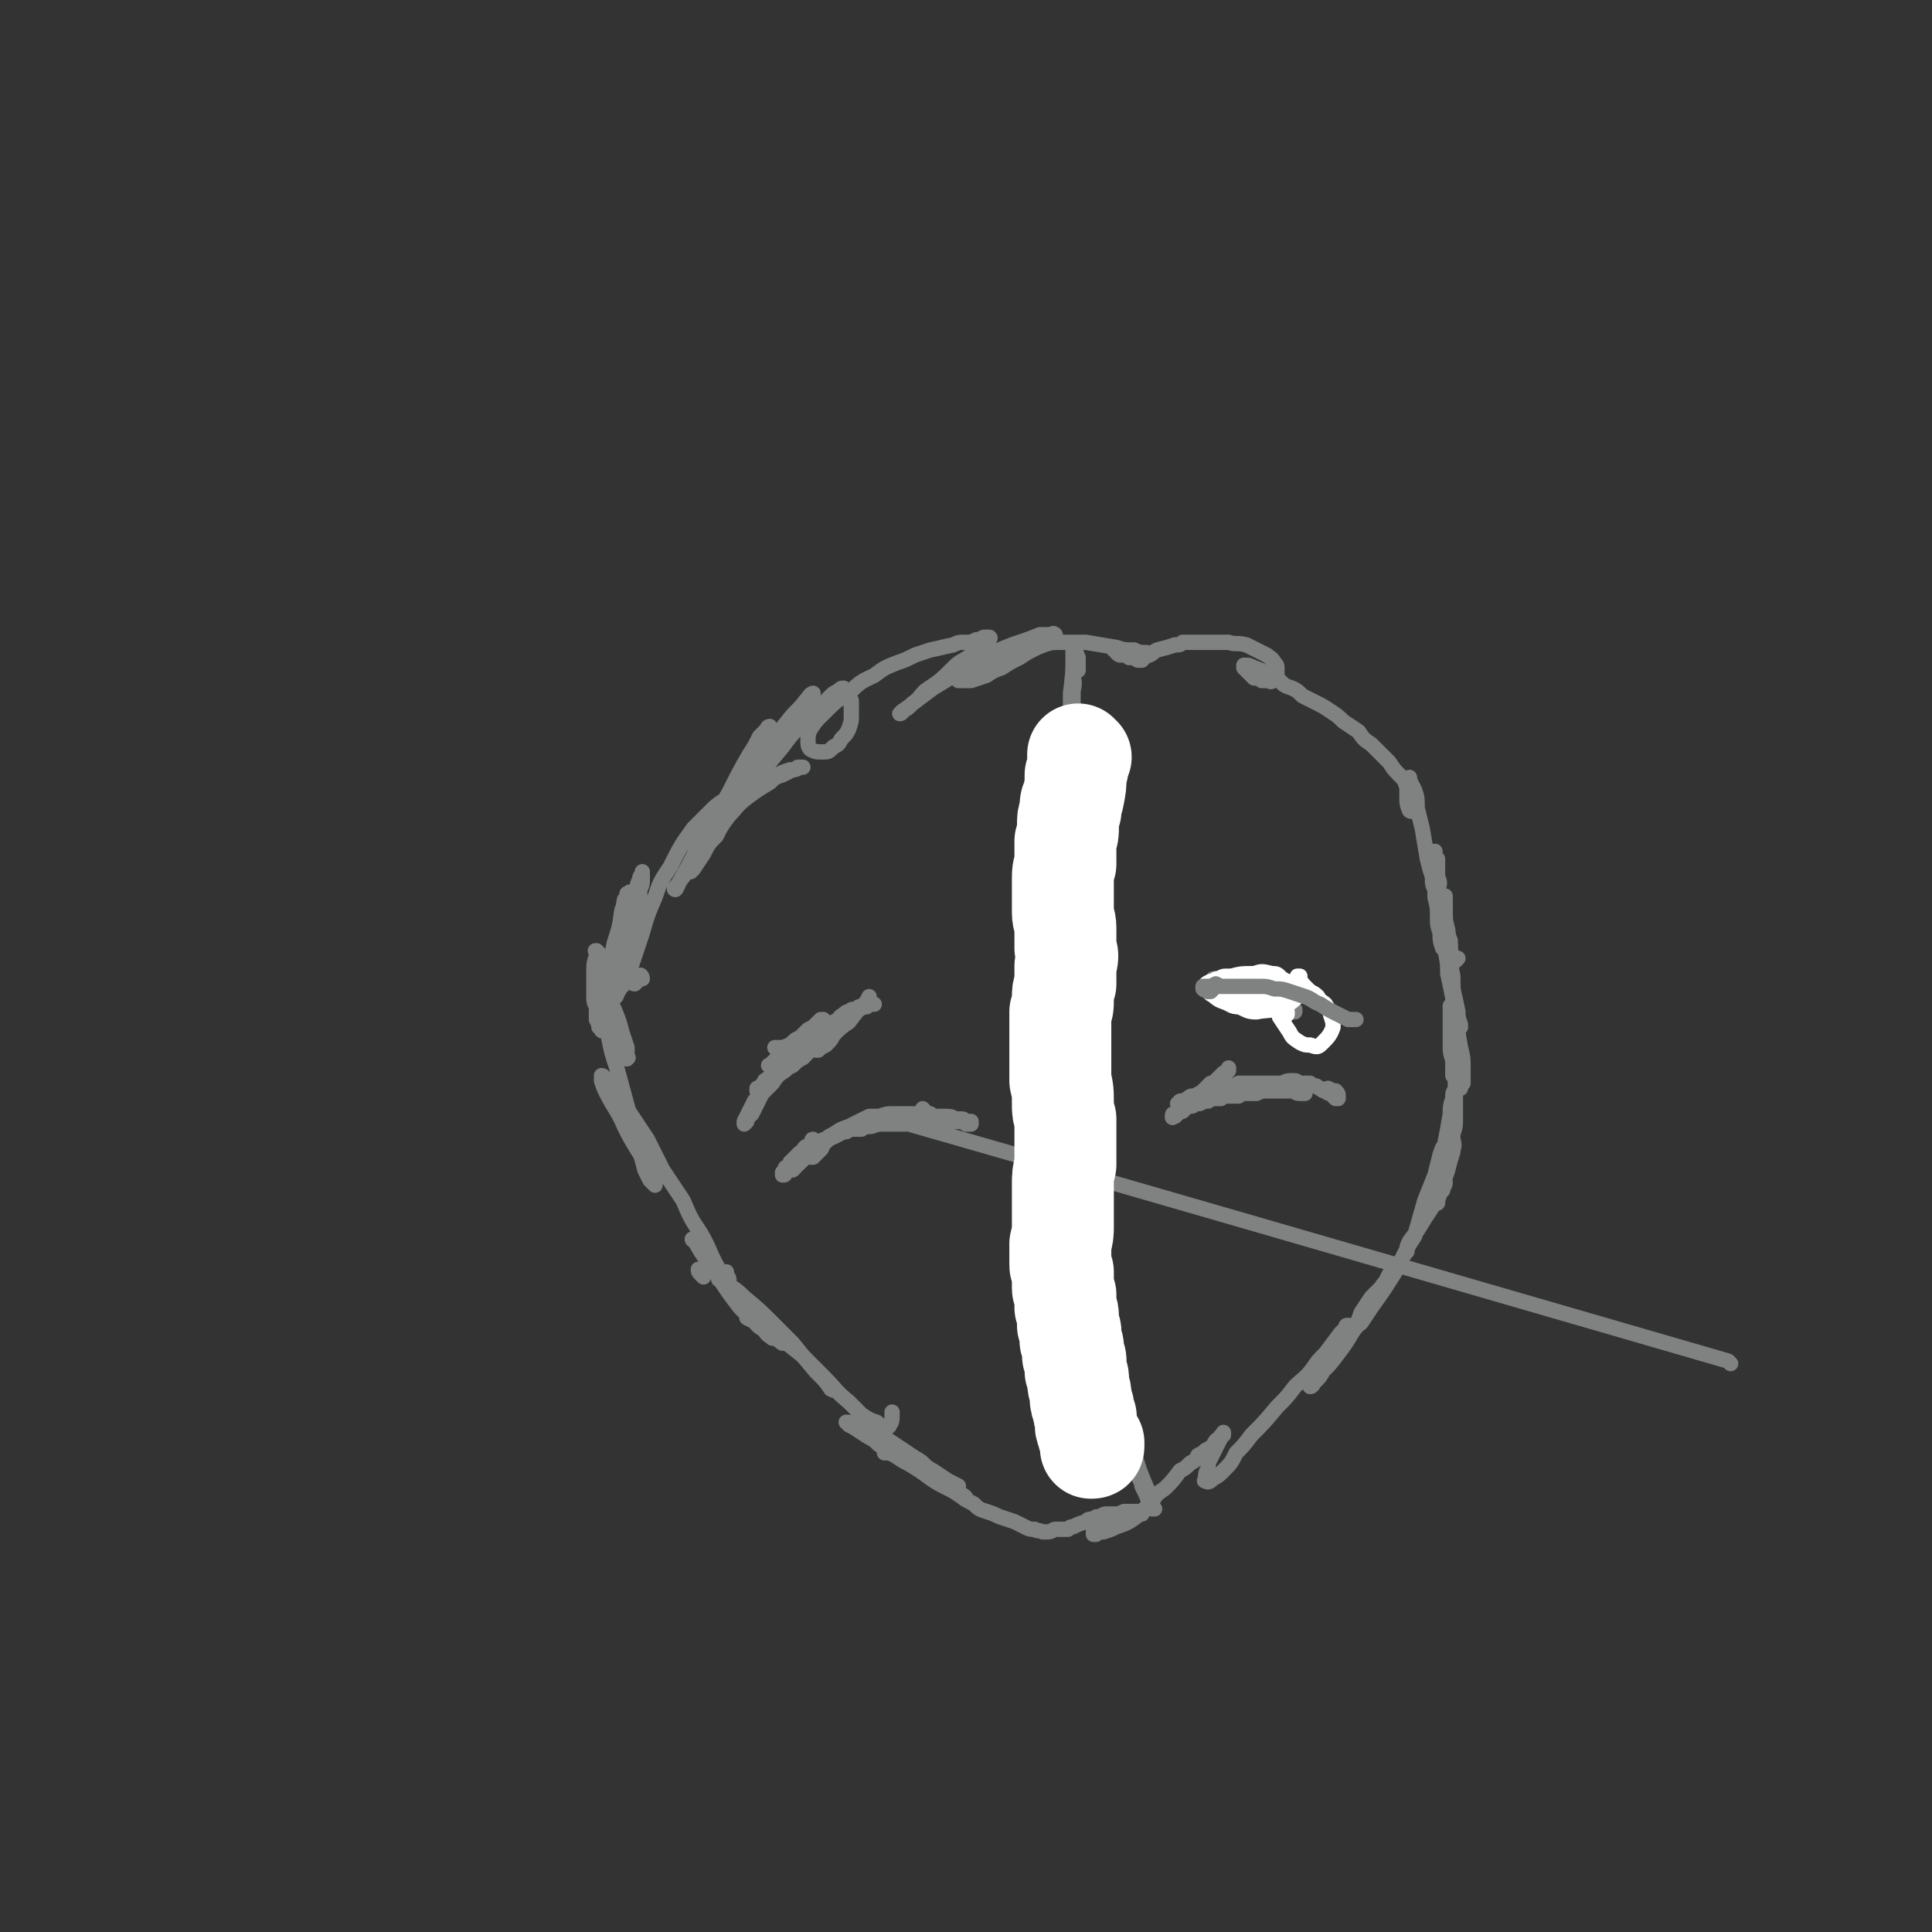 <svg viewBox='0 0 758 758' version='1.1' xmlns='http://www.w3.org/2000/svg' xmlns:xlink='http://www.w3.org/1999/xlink'><rect x="0" y="0" width="758" height="758" fill="#333333" stroke="none"/><g fill='none' stroke='#808282' stroke-width='6' stroke-linecap='round' stroke-linejoin='round'><path d='M235,374c0,0 0,0 -1,-1 0,0 0,0 0,0 0,0 0,0 0,0 -1,0 0,0 0,1 0,0 0,0 0,1 -1,3 -1,3 -1,6 0,2 0,2 0,5 0,2 0,2 0,5 0,2 0,2 1,4 0,3 0,3 0,5 1,2 1,2 1,3 1,1 1,1 1,1 0,1 1,0 1,0 0,0 0,-1 0,-1 0,-3 0,-3 -1,-6 0,-3 0,-2 -1,-5 0,-2 0,-2 0,-4 -1,-3 -1,-3 -1,-6 0,-3 0,-3 0,-6 0,-1 0,-1 1,-1 0,0 0,0 0,1 0,2 0,2 1,3 0,3 0,3 0,6 1,4 1,4 2,8 0,2 1,2 1,5 1,4 1,4 2,8 1,3 1,3 2,6 1,1 1,2 2,3 1,0 1,1 1,0 1,0 0,0 0,-1 0,-2 0,-2 0,-3 -1,-3 -1,-3 -2,-6 -1,-4 -1,-4 -3,-9 -1,-2 -1,-2 -2,-5 -1,-1 -1,-1 -2,-3 0,-1 0,-2 -1,-2 0,0 -1,0 -1,1 0,2 1,2 1,5 0,3 0,3 1,7 1,4 1,4 2,9 1,5 1,5 3,11 3,11 3,11 6,22 2,5 1,5 3,11 1,3 1,3 2,7 1,2 1,2 2,4 1,1 2,2 2,2 0,0 -1,-1 -1,-2 -1,-3 -1,-3 -3,-5 -1,-4 -1,-4 -3,-7 -3,-5 -3,-5 -5,-9 -3,-7 -4,-7 -7,-13 -1,-2 -1,-2 -2,-5 0,-1 0,-2 0,-2 1,0 1,1 2,2 4,5 5,5 8,11 4,6 4,6 8,12 3,6 3,6 6,12 4,6 4,6 8,12 3,7 3,7 7,13 4,7 3,7 7,14 2,2 2,2 3,4 0,0 1,0 1,0 0,-1 -1,-1 -1,-3 '/><path d='M273,487c-1,0 -2,-1 -1,-1 2,3 2,4 5,8 6,8 5,8 11,16 3,4 3,4 7,7 2,3 2,3 5,5 1,2 2,2 3,3 1,0 1,0 1,0 -1,-1 -2,-1 -4,-3 -3,-3 -3,-3 -7,-5 '/><path d='M276,501c0,0 0,0 -1,-1 0,0 0,0 0,0 -1,-1 -1,-1 -1,-2 '/><path d='M283,502c0,0 -1,-1 -1,-1 0,0 0,0 0,1 5,3 6,3 10,7 6,5 6,5 11,10 4,4 4,4 8,8 4,5 4,5 9,11 2,2 2,2 4,4 2,2 2,3 3,3 0,1 0,0 -1,0 -2,-3 -2,-3 -5,-6 '/><path d='M307,527c0,0 -1,-1 -1,-1 0,0 1,1 1,1 -4,-3 -4,-3 -8,-6 -2,-2 -3,-3 -3,-3 0,0 2,1 3,2 4,2 4,2 7,5 4,3 4,3 9,7 4,4 4,4 8,8 5,5 5,6 10,10 3,3 3,3 5,5 3,2 3,2 6,3 1,1 1,1 3,2 1,0 2,0 2,-1 1,-1 1,-2 1,-4 0,0 0,0 0,-1 '/><path d='M351,571c0,0 -1,-1 -1,-1 0,0 0,0 -1,0 -1,0 -1,0 -2,0 0,0 0,-1 0,-1 0,-1 1,-1 1,-1 1,0 1,0 2,1 1,1 1,1 3,2 2,1 2,1 4,3 4,2 4,2 8,5 2,1 2,1 5,3 2,1 2,1 4,2 2,1 2,1 3,2 1,1 2,1 2,2 0,0 0,0 0,0 -1,-1 -1,-1 -2,-1 -3,-2 -3,-2 -5,-3 -4,-2 -4,-2 -7,-4 -4,-3 -4,-3 -9,-6 -2,-1 -2,-1 -5,-3 -2,-1 -2,-1 -4,-3 -2,-1 -2,-1 -3,-2 -1,-1 -1,-1 -2,-2 -1,-1 -1,-1 -1,-1 0,0 0,0 0,0 1,1 1,1 2,2 2,1 2,1 4,3 5,3 5,3 9,5 3,2 3,2 7,4 2,1 2,1 5,2 2,1 2,1 4,2 2,1 2,1 4,2 0,0 -1,0 -1,0 -1,-1 -1,-1 -3,-2 -3,-2 -3,-2 -6,-4 -4,-2 -3,-3 -7,-5 -6,-4 -6,-4 -12,-8 -4,-2 -4,-1 -7,-3 -3,-1 -3,-1 -5,-2 -1,-1 -2,-1 -3,-1 0,0 1,0 1,1 2,1 2,1 5,3 3,2 3,2 7,4 4,3 4,3 8,6 5,3 5,2 9,5 7,4 7,4 13,8 3,3 3,3 7,5 2,2 2,2 5,3 3,1 3,1 5,2 3,1 3,1 6,2 2,1 2,1 4,2 2,1 2,1 4,1 1,1 1,0 3,1 1,0 1,0 2,0 2,0 2,-1 3,-1 2,0 2,0 3,0 1,0 1,0 2,0 1,-1 1,-1 2,-1 2,-1 2,-1 5,-2 1,-1 1,-1 3,-1 1,-1 1,-1 3,-1 1,-1 1,-1 3,-1 1,0 1,0 2,0 2,0 2,0 4,-1 1,0 1,0 2,0 1,0 1,0 2,0 1,0 1,0 1,0 1,0 1,0 1,0 1,0 1,0 1,0 0,0 0,0 0,0 0,1 0,1 0,1 0,0 0,0 -1,0 0,0 0,0 -1,0 0,0 0,0 -1,-1 0,0 0,0 -1,0 0,0 0,0 0,0 -1,0 -1,0 -1,0 0,0 0,0 0,1 0,0 0,0 -1,0 0,1 0,1 -1,1 0,0 0,0 -1,0 -1,1 -2,1 -3,1 -1,0 -1,0 -3,1 -1,0 -1,0 -2,1 -1,1 -1,1 -2,2 -1,0 -1,0 -1,1 0,0 0,0 0,1 0,0 1,0 1,0 1,-1 1,-1 3,-1 3,-1 3,-1 5,-2 3,-1 3,-1 5,-2 3,-2 3,-2 5,-4 2,-2 2,-2 4,-4 2,-3 2,-3 5,-5 3,-3 3,-3 6,-7 2,-1 2,-1 4,-3 2,-1 2,-1 3,-3 2,-1 2,-1 3,-2 2,-1 2,-1 3,-2 1,-2 1,-2 3,-3 0,-1 0,-1 1,-1 0,0 0,-1 0,-1 0,1 0,1 -1,2 -1,2 -1,2 -2,4 -1,2 -1,2 -2,4 -1,2 -1,2 -1,4 -1,2 -1,2 -1,4 0,1 -1,1 0,1 1,1 2,0 3,-1 2,-1 2,-1 4,-3 3,-3 3,-3 5,-7 3,-3 3,-3 6,-7 5,-5 5,-5 10,-11 4,-4 4,-4 7,-8 3,-3 4,-3 7,-7 2,-3 2,-3 5,-6 3,-4 3,-4 6,-8 1,-1 1,-1 2,-2 0,-1 0,-1 1,-1 0,0 0,0 0,0 -1,1 -1,1 -2,2 -2,3 -2,3 -4,6 -2,3 -2,3 -4,6 -2,3 -2,3 -4,5 0,2 -1,2 -1,4 0,0 0,1 0,1 1,0 1,-1 2,-2 2,-2 2,-2 3,-4 3,-3 3,-3 6,-7 3,-4 3,-4 6,-9 4,-5 4,-5 8,-11 2,-3 1,-3 3,-6 1,-2 1,-1 3,-3 0,-1 0,-1 1,-2 0,-1 0,-1 0,-1 0,0 0,0 -1,1 -1,2 -1,2 -2,4 -2,2 -2,2 -5,5 -2,3 -2,3 -4,6 -1,3 -1,3 -2,5 -1,1 -1,1 -1,1 1,-1 2,-1 3,-2 2,-3 2,-3 4,-6 5,-7 5,-7 10,-15 3,-6 3,-6 6,-12 3,-5 3,-5 5,-10 2,-3 2,-3 4,-6 1,-2 1,-2 3,-4 0,-1 1,-2 1,-2 0,1 -1,2 -1,3 -2,2 -2,2 -3,5 -2,3 -2,3 -4,6 -3,5 -3,5 -6,9 -1,2 -1,2 -1,4 -1,1 -1,1 -1,1 0,0 1,-1 1,-2 1,-2 1,-2 3,-5 2,-7 2,-7 4,-14 2,-5 2,-5 4,-10 1,-4 1,-4 2,-8 1,-3 1,-3 3,-5 0,-2 1,-2 2,-3 0,0 0,1 0,2 1,3 0,3 0,5 -1,3 -1,3 -2,7 -1,3 -1,3 -2,6 -1,3 -1,3 -2,6 0,0 0,1 0,1 0,-1 0,-1 0,-3 1,-3 1,-3 1,-6 1,-8 1,-8 2,-15 1,-5 1,-5 2,-11 0,-3 0,-3 1,-6 0,-2 0,-3 1,-3 0,-1 0,0 0,1 0,2 0,2 0,4 0,3 0,3 -1,6 0,3 0,3 -1,5 0,2 0,2 0,4 0,0 0,1 0,0 1,-1 1,-1 1,-3 1,-3 1,-3 1,-7 0,-4 0,-4 0,-9 0,-6 0,-6 -1,-11 0,-3 0,-3 0,-6 0,-5 0,-5 -1,-10 0,-3 0,-3 0,-6 0,-1 0,-2 0,-1 0,1 0,1 0,3 0,6 0,6 0,11 0,4 0,4 1,7 0,3 0,3 0,6 1,1 1,2 2,3 0,1 0,2 1,2 0,0 0,-1 1,-2 0,-3 0,-3 0,-6 0,-4 0,-4 -1,-8 -1,-6 -1,-6 -2,-11 -1,-9 -1,-9 -3,-18 0,-4 0,-4 -1,-9 0,-3 0,-3 0,-7 0,-1 0,-3 0,-3 0,0 1,1 1,3 1,3 0,3 1,7 0,5 0,5 1,10 0,5 0,5 1,10 0,3 0,3 1,6 0,2 0,3 1,4 0,0 0,-1 0,-1 -1,-3 -1,-3 -1,-5 -1,-5 -1,-5 -2,-9 -1,-9 -1,-9 -2,-17 -1,-5 0,-5 -1,-10 0,-3 0,-3 0,-5 0,-1 0,-2 0,-1 0,0 0,1 0,2 0,4 0,4 1,8 0,3 0,3 1,6 0,2 0,2 1,4 0,1 0,2 1,2 0,0 0,0 1,-1 '/><path d='M252,384c0,-1 -1,-2 -1,-1 0,0 0,1 0,1 -1,1 -1,1 -2,2 -1,0 -1,-1 -1,-1 -1,-2 -1,-3 -1,-5 0,-3 0,-3 0,-5 0,-4 0,-4 0,-7 0,-3 0,-3 1,-6 0,-4 0,-4 1,-9 0,-2 0,-2 1,-4 0,-2 0,-2 1,-4 0,-1 0,-1 1,-2 0,0 0,-1 0,-1 0,1 0,2 0,3 0,2 0,2 -1,4 0,2 0,2 0,5 -1,2 -1,2 -1,5 -1,4 -1,4 -1,9 -1,3 -1,3 -1,6 -1,3 -1,3 -2,6 0,2 0,2 -1,5 0,1 0,1 -1,2 0,0 -1,0 -1,0 0,-1 0,-1 0,-2 0,-2 0,-2 0,-3 0,-4 0,-4 0,-7 0,-6 0,-6 1,-12 1,-4 1,-4 2,-7 0,-3 0,-3 1,-5 0,0 0,-1 0,-1 0,2 -1,2 -1,4 -1,6 -1,6 -2,11 -1,5 -1,5 -2,9 0,5 0,5 -1,9 -1,3 -1,3 -1,6 0,2 0,3 0,3 0,0 0,-1 0,-2 0,-3 0,-3 1,-7 0,-4 0,-4 1,-9 0,-5 0,-5 1,-10 1,-5 1,-5 2,-11 1,-1 1,-2 1,-2 0,-1 0,0 0,1 -1,3 -1,3 -2,5 -1,7 -1,7 -3,13 -1,5 -1,5 -1,9 -1,4 -1,4 -1,8 1,2 0,3 1,4 1,1 2,0 2,-1 3,-5 3,-6 6,-12 2,-6 2,-6 4,-12 2,-7 2,-7 5,-14 2,-6 2,-6 6,-12 4,-8 4,-8 9,-15 3,-3 3,-3 6,-6 3,-3 3,-3 6,-5 3,-2 3,-2 6,-3 5,-3 5,-2 9,-4 3,-2 3,-2 6,-3 2,-1 2,-1 5,-2 2,0 2,0 3,-1 1,0 2,0 2,0 0,0 -1,0 -1,0 -2,1 -2,1 -3,1 -2,1 -2,1 -4,2 -3,1 -3,1 -5,3 -5,3 -5,3 -9,6 -4,3 -4,4 -7,7 -3,4 -3,4 -5,8 -3,3 -3,3 -5,7 -2,3 -2,3 -4,6 0,0 -1,1 -1,1 1,-1 1,-2 2,-4 2,-4 2,-4 4,-7 3,-4 3,-4 5,-9 3,-5 3,-5 7,-10 5,-9 5,-9 12,-18 4,-6 4,-6 8,-11 3,-4 4,-4 7,-8 1,-1 2,-3 3,-3 0,0 -1,2 -2,3 -2,3 -2,3 -4,6 -4,6 -4,5 -8,11 -5,6 -5,6 -10,13 -6,9 -6,9 -12,18 -3,4 -3,5 -6,9 -2,2 -2,2 -4,5 -1,1 -1,1 -2,2 0,0 0,0 0,0 1,-1 1,-2 2,-3 1,-3 1,-3 3,-6 2,-4 2,-4 5,-9 2,-5 2,-5 5,-10 4,-8 4,-8 8,-15 2,-3 2,-3 4,-7 1,-1 1,-1 3,-3 0,-1 1,-1 1,-1 0,0 0,0 -1,1 -2,4 -2,4 -4,7 -4,6 -4,6 -7,11 -4,7 -4,7 -8,14 -4,7 -4,7 -8,14 -4,8 -4,8 -8,15 -1,1 -2,2 -1,2 1,-1 1,-3 3,-5 4,-6 4,-6 8,-11 5,-8 5,-8 11,-16 10,-12 10,-12 20,-24 5,-7 6,-7 12,-13 3,-3 3,-3 7,-7 1,-1 1,-1 3,-2 1,-1 1,-1 2,-1 0,0 0,1 1,1 0,1 0,1 1,2 0,1 1,1 1,2 0,3 0,3 0,6 0,2 0,2 -1,5 -1,2 -1,2 -3,4 -1,2 -1,2 -3,3 -2,2 -2,2 -4,2 -3,0 -3,0 -5,-1 -1,-1 -1,-2 -1,-3 0,-3 0,-3 1,-5 2,-3 2,-3 4,-5 6,-6 6,-6 12,-10 4,-4 5,-4 9,-6 4,-3 4,-3 9,-5 3,-1 3,-1 7,-3 3,-1 3,-1 6,-2 5,-1 4,-1 9,-2 2,-1 2,-1 5,-1 2,0 2,0 4,-1 1,0 1,0 3,-1 1,0 1,0 2,0 1,0 0,1 0,1 -1,1 -1,1 -2,2 -3,2 -3,2 -5,4 -4,3 -4,2 -7,5 -5,5 -5,5 -11,9 -3,3 -2,3 -5,5 -2,2 -2,2 -4,3 0,1 -1,1 -1,1 2,-2 3,-2 5,-4 4,-3 4,-3 8,-6 5,-3 5,-3 11,-7 5,-3 5,-3 11,-6 4,-2 4,-2 9,-4 6,-2 6,-2 11,-4 2,0 2,0 4,0 1,0 1,-1 2,0 0,0 0,0 0,0 -1,1 -1,1 -3,2 -2,1 -2,1 -4,3 -4,2 -4,2 -7,4 -4,2 -4,2 -7,4 -3,1 -3,1 -6,3 -3,1 -3,1 -6,2 -2,0 -2,0 -4,0 0,0 -1,0 -1,0 0,-1 1,-1 2,-1 4,-3 4,-3 8,-5 5,-2 5,-2 10,-4 5,-2 5,-2 11,-3 5,-2 5,-2 10,-2 4,0 4,0 9,0 6,1 6,1 12,2 3,1 3,1 7,1 2,1 2,1 4,1 1,0 2,0 2,1 0,0 0,0 -1,0 -1,0 -1,0 -3,0 -2,0 -2,0 -4,0 -1,0 -1,0 -3,0 -1,0 -1,0 -2,-1 0,0 0,-1 -1,-1 0,0 0,0 0,-1 0,0 0,0 0,0 0,0 1,0 1,0 0,0 0,0 1,1 0,0 0,0 1,1 1,0 1,0 1,1 1,0 1,0 2,1 1,0 1,0 2,0 1,0 1,0 1,0 0,1 0,1 1,1 0,0 0,0 0,0 0,0 0,0 1,0 0,-1 0,-1 0,-1 1,0 1,0 1,0 1,-1 1,-1 2,-1 2,-1 1,-1 3,-2 4,-1 4,-1 7,-2 2,0 2,0 3,-1 5,0 5,0 11,0 3,0 3,0 7,0 3,1 3,0 7,1 4,2 4,2 8,4 1,1 2,1 3,3 1,1 1,1 1,3 0,1 0,1 0,2 0,1 -1,1 -2,2 0,1 -1,0 -2,0 -1,0 -1,0 -2,0 -1,-1 -1,-1 -3,-1 -1,-1 -1,-1 -2,-2 -1,-1 -1,-1 -2,-2 0,-1 0,-1 0,-1 0,0 1,0 1,0 1,0 1,0 3,1 3,1 3,1 6,3 2,1 2,1 4,2 2,2 2,2 5,3 2,1 2,1 4,3 2,1 2,1 4,2 4,2 4,2 7,4 3,2 3,2 5,4 3,2 3,2 6,4 2,3 2,3 5,5 4,4 4,4 7,7 2,3 2,3 4,5 2,2 2,2 3,5 1,2 1,2 2,4 0,1 0,1 0,3 0,1 0,3 -1,2 0,0 -1,-2 -1,-4 0,-2 0,-2 0,-5 0,-2 0,-3 1,-4 0,0 0,0 0,1 1,2 1,2 2,4 1,3 1,3 1,7 1,4 1,4 2,8 1,6 1,6 2,12 1,4 1,4 2,7 0,3 0,3 1,5 0,2 0,3 1,3 0,0 0,-1 0,-3 1,-2 1,-3 0,-5 0,-3 0,-3 0,-7 -1,-1 -1,-2 -1,-3 0,0 0,1 0,1 0,4 0,5 0,9 0,4 0,4 0,8 1,4 1,4 1,8 0,3 0,3 1,6 0,3 0,3 1,6 0,0 1,0 1,0 0,-2 0,-2 0,-4 0,-4 0,-4 0,-7 0,-4 0,-4 0,-9 0,0 0,-1 0,0 0,1 0,1 0,3 0,2 0,2 0,5 0,2 0,2 1,5 0,3 0,3 0,5 0,1 0,1 1,2 0,0 0,0 0,0 0,-1 0,-1 0,-3 -1,-2 -1,-2 -2,-5 '/><path d='M423,263c0,0 -1,-1 -1,-1 0,0 1,1 1,0 0,-1 0,-2 0,-4 -1,-2 -1,-3 -1,-4 0,0 0,1 -1,2 0,1 0,1 0,3 0,2 0,2 0,5 0,3 1,3 0,7 0,3 0,3 0,7 -1,5 -1,5 -2,10 0,2 0,2 -1,4 0,1 0,1 0,1 1,-2 1,-3 1,-5 0,-4 0,-4 1,-8 0,-7 0,-7 1,-15 0,-3 0,-3 0,-7 0,-2 0,-3 0,-3 0,0 0,1 0,2 0,7 0,7 -1,15 0,7 0,7 0,15 -1,8 -1,8 -1,16 0,9 0,9 0,19 1,14 1,14 1,28 0,7 0,7 0,14 0,4 1,4 0,8 0,2 0,4 -1,4 -1,0 -2,-1 -3,-2 -3,-6 -3,-6 -5,-12 -2,-6 -2,-6 -3,-11 -1,-5 -1,-5 -1,-10 -1,-4 -1,-4 0,-7 0,-1 0,-2 0,-1 1,2 1,3 2,6 1,7 1,7 1,13 1,9 1,10 1,19 0,11 0,11 1,22 1,14 0,14 2,28 0,6 1,6 2,11 1,5 1,5 2,9 1,3 1,3 1,6 1,2 2,3 2,4 0,0 0,-1 -1,-2 -1,-4 -1,-4 -2,-8 -2,-6 -2,-6 -3,-12 -2,-8 -1,-8 -3,-15 0,-2 0,-2 0,-4 0,0 0,1 0,1 0,2 0,2 0,4 1,4 1,4 2,8 2,10 2,10 4,19 1,8 1,8 2,15 2,7 1,7 3,14 1,7 1,7 2,14 2,5 2,5 3,11 1,6 1,6 3,12 1,2 1,3 1,4 0,1 -1,0 -1,0 -2,-3 -2,-3 -3,-7 -4,-8 -4,-8 -7,-17 -1,-4 -1,-4 -2,-9 0,-1 0,-2 0,-3 0,0 0,0 0,0 0,2 0,2 1,3 2,7 2,7 3,15 2,7 2,7 4,14 2,7 1,7 3,14 2,7 2,7 4,14 2,7 2,7 5,15 1,3 1,3 2,6 0,1 1,2 1,2 -1,0 -2,-1 -2,-2 -4,-6 -4,-6 -7,-13 -2,-5 -2,-5 -3,-10 -2,-3 -1,-3 -2,-6 -1,-1 -1,-2 -1,-2 0,0 0,0 0,1 1,4 1,4 3,8 2,5 2,5 4,10 3,7 3,7 5,13 3,6 3,6 6,12 2,7 2,7 5,14 1,3 1,3 2,6 0,1 0,1 1,2 0,0 -1,0 -1,0 0,-1 0,-1 -1,-2 -1,-3 -1,-3 -3,-7 0,-1 0,-1 -1,-3 '/><path d='M473,431c0,0 -1,-1 -1,-1 0,0 0,0 0,1 0,0 0,0 0,0 -1,0 -1,0 -1,0 0,0 -1,0 -1,1 0,0 0,0 0,0 0,0 0,0 0,0 0,0 0,0 0,-1 0,0 0,0 1,-1 0,0 0,0 0,-1 1,-1 1,-1 2,-2 1,-1 1,-1 2,-2 1,0 1,0 2,-1 1,-1 1,-1 1,-1 1,-1 1,-1 2,-2 1,0 1,0 2,-1 0,0 0,0 0,-1 0,0 0,0 0,0 0,0 0,0 0,0 0,1 0,1 0,1 0,0 0,0 0,0 -1,0 -1,1 -1,1 -1,0 -1,0 -1,1 -1,1 -1,1 -3,2 -1,1 -1,1 -2,2 -1,1 -1,1 -3,2 -1,1 -2,1 -3,2 -2,0 -2,0 -3,1 -2,1 -2,1 -3,1 -1,1 -1,1 -1,1 0,0 0,0 1,0 1,-1 1,-1 1,-1 2,-1 2,-1 3,-1 2,-1 2,-1 4,-2 2,0 2,0 4,-1 1,0 1,0 3,0 1,0 1,0 3,0 2,-1 2,-1 5,-1 1,0 1,0 3,0 2,0 2,0 4,0 2,0 2,0 3,0 3,0 3,0 5,0 1,0 1,0 2,0 1,1 1,1 2,1 1,0 1,0 2,0 0,0 0,0 1,0 1,0 1,0 1,0 1,0 1,0 1,0 1,0 1,0 1,0 0,0 0,0 1,0 0,0 0,0 0,0 0,1 0,1 0,1 0,0 0,0 0,0 0,0 0,0 -1,0 0,0 0,0 -1,0 -2,0 -2,-1 -3,-1 -2,0 -2,0 -3,0 -1,0 -1,0 -3,0 -1,0 -1,0 -3,0 -3,0 -3,0 -5,1 -2,0 -2,0 -4,0 -2,0 -2,0 -3,1 -2,0 -2,0 -4,0 -2,0 -2,0 -3,1 -2,0 -2,0 -4,0 0,0 0,0 -1,1 -1,0 -1,0 -2,0 -1,1 -1,1 -2,1 -1,0 -1,0 -1,0 -1,1 -1,1 -2,1 0,0 0,0 -1,0 -1,1 -1,1 -1,1 -1,0 -1,0 -1,1 -1,0 -1,0 -2,1 0,0 0,0 -1,1 -1,0 -1,0 -1,0 0,0 0,1 0,0 0,0 0,0 0,0 0,-1 0,-1 1,-1 1,-1 1,-1 2,-2 1,-1 1,-1 3,-1 1,-1 1,-1 3,-2 3,-1 3,-1 6,-2 2,-1 2,-1 4,-2 2,-1 2,-1 4,-2 1,0 1,0 3,-1 1,0 1,0 2,0 3,0 3,0 5,0 1,0 1,0 3,0 2,0 2,0 3,0 2,0 2,0 4,0 2,-1 2,-1 5,-1 1,0 1,1 3,1 1,0 1,0 3,0 1,1 1,1 2,1 1,0 1,1 2,1 1,1 1,1 2,1 1,1 1,1 2,1 1,1 1,1 1,1 1,1 1,1 1,1 1,0 1,0 1,0 0,0 0,0 0,0 0,0 0,0 0,0 0,-1 0,-1 0,-1 0,-1 0,-1 -1,-2 -1,0 -1,0 -3,-1 '/><path d='M320,448c-1,0 -1,-1 -1,-1 -1,0 0,1 0,2 0,0 0,0 0,1 0,1 0,1 -1,2 0,1 0,1 0,1 0,1 0,1 0,1 0,0 0,0 0,0 0,0 0,0 0,0 1,0 1,0 1,0 1,-1 1,-1 1,-1 1,-1 1,-1 2,-2 1,-1 0,-1 1,-2 1,-1 1,-1 2,-2 1,-1 1,-1 3,-2 1,0 1,0 2,-1 1,-1 1,-1 3,-1 1,-1 1,-1 2,-1 1,-1 1,-1 2,-1 1,-1 1,-1 2,-1 1,0 1,0 1,0 1,-1 1,-1 2,-1 1,0 1,0 1,0 1,0 1,0 2,0 1,0 1,0 2,0 0,0 0,0 0,0 0,0 0,0 0,0 0,0 0,1 0,1 0,0 0,0 0,0 0,0 0,0 0,0 -1,0 -1,0 -1,0 -2,0 -2,0 -3,1 -2,0 -2,0 -3,0 -1,1 -1,1 -3,1 -1,1 -1,1 -3,1 -1,0 -1,1 -3,1 -2,1 -2,1 -4,2 -2,0 -2,0 -3,1 -1,0 -1,0 -2,1 -2,0 -2,0 -3,1 -1,0 -1,0 -3,1 -1,1 -1,1 -1,2 -1,0 -1,0 -2,1 0,1 0,1 -1,1 0,1 0,1 -1,1 0,1 0,1 -1,1 0,1 0,1 0,1 0,1 0,1 -1,1 0,1 0,1 0,1 -1,1 -1,1 -1,1 0,1 0,1 -1,1 0,0 0,0 0,0 0,0 0,0 0,0 0,0 0,0 0,0 0,-1 0,-1 0,-1 0,0 0,0 1,-1 0,-1 0,-1 1,-1 1,-1 1,-1 2,-2 1,-2 1,-2 3,-3 2,-1 2,-1 3,-2 2,-1 2,-1 3,-2 2,-1 2,-1 4,-2 1,-1 1,-1 3,-2 3,-2 3,-2 6,-3 2,-1 2,-1 4,-2 2,-1 2,-1 4,-2 2,0 2,0 4,0 3,-1 3,-1 5,-1 2,0 2,0 3,0 2,0 2,0 3,0 2,0 2,0 3,0 1,0 1,0 2,0 1,1 1,1 2,1 1,0 1,0 1,0 1,0 1,0 1,-1 -1,0 -1,0 -2,0 0,-1 0,-1 -1,-2 '/><path d='M679,535c-1,-1 -1,-1 -1,-1 -324,-94 -325,-94 -325,-94 0,-1 0,0 1,0 0,0 -1,-1 -1,-1 1,-1 1,-1 1,-1 0,0 0,0 0,0 1,0 1,0 1,0 1,0 1,0 1,0 1,0 1,0 2,0 1,0 1,0 3,0 1,0 1,-1 3,0 1,0 1,0 3,0 2,1 2,1 4,1 2,1 2,1 3,1 2,0 2,0 3,0 1,0 1,0 2,1 1,0 1,0 1,0 1,0 1,0 1,0 0,0 0,0 0,0 0,0 0,0 0,0 0,0 0,0 0,-1 -1,0 -1,0 -1,0 0,0 0,0 -1,0 -1,-1 -1,-1 -2,-1 -1,0 -1,0 -2,0 -2,-1 -2,-1 -4,-1 -2,0 -2,0 -3,0 -2,0 -2,0 -3,1 -2,0 -2,0 -3,0 -1,1 -1,1 -3,1 -1,0 -1,0 -1,0 -2,1 -2,1 -3,1 -2,0 -2,0 -3,0 -2,0 -2,0 -3,0 -2,0 -2,0 -3,0 -3,0 -3,1 -5,1 -2,0 -2,0 -3,1 -2,0 -2,0 -3,0 -2,0 -2,0 -3,1 -2,0 -2,0 -3,1 -2,1 -2,1 -4,2 -1,0 -1,0 -2,1 -2,1 -2,1 -3,1 -1,1 -1,1 -2,2 -2,2 -2,2 -3,4 -1,1 -1,1 -2,2 -1,0 -1,0 -1,1 -1,0 -1,0 -1,1 0,0 0,0 0,0 0,0 0,0 0,0 1,-1 1,-1 1,-1 0,-1 0,-1 1,-2 1,-1 1,0 1,-1 1,-2 1,-2 1,-3 '/><path d='M481,384c0,0 -1,-1 -1,-1 0,0 0,0 0,0 0,1 0,1 -1,1 0,0 0,0 -1,0 0,0 0,0 0,0 -1,0 -1,0 -1,0 0,0 0,0 0,0 0,0 0,0 -1,0 0,0 0,0 0,0 1,0 1,0 2,0 0,0 0,0 1,1 1,0 1,0 3,0 2,1 2,1 4,2 2,1 2,1 3,1 2,1 2,1 4,1 1,1 2,1 3,1 2,1 2,1 4,2 1,0 1,0 2,1 0,0 0,0 1,0 0,1 0,1 0,1 1,0 1,0 0,0 0,0 0,0 0,0 -1,0 -1,0 -2,0 0,0 0,0 -1,0 -2,-1 -2,-1 -3,-2 -2,-1 -2,-1 -5,-2 -1,-1 -1,-1 -3,-2 -1,-1 -1,-1 -3,-2 0,0 0,0 -1,-1 -1,0 -1,0 -1,0 0,0 0,0 0,0 1,1 1,1 2,1 1,1 1,1 2,1 2,1 2,1 3,2 3,1 3,1 5,2 1,0 1,1 2,1 2,1 2,1 3,1 1,1 1,0 2,1 1,0 1,0 2,1 1,0 1,0 1,0 1,0 1,0 2,1 0,0 0,0 0,0 0,1 0,1 0,1 '/><path d='M305,412c-1,-1 -1,-1 -1,-1 0,0 0,0 1,0 1,0 1,0 2,0 3,-1 3,-1 5,-3 2,-1 2,-1 3,-2 2,-1 2,-1 3,-2 1,-1 1,-1 2,-2 1,0 1,0 2,-1 0,0 0,0 1,-1 0,0 0,0 0,0 0,0 0,0 0,0 0,0 -1,0 -1,0 -1,1 -1,1 -2,2 -1,1 -1,1 -3,2 -1,1 -1,1 -3,3 -2,1 -2,1 -4,3 -2,2 -2,2 -4,4 -2,2 -2,2 -4,4 0,0 -1,0 0,0 0,0 0,0 1,0 1,-1 1,-1 3,-2 3,-1 3,-1 6,-3 2,-2 2,-2 5,-4 2,-1 2,-1 4,-3 1,-1 1,-1 3,-2 1,-1 1,-1 1,-2 0,0 0,0 0,0 -1,0 -1,0 -2,1 -1,0 -1,0 -2,1 -2,2 -2,2 -3,3 -3,3 -3,3 -6,6 -1,2 -1,2 -3,4 -1,1 -2,1 -3,2 0,1 0,1 0,1 0,1 0,0 1,0 2,-1 2,-1 4,-2 2,-2 2,-2 4,-3 2,-2 2,-2 3,-4 2,-2 2,-2 3,-4 2,-1 2,-2 3,-3 0,-1 0,-1 0,-1 -1,0 -1,0 -2,1 -2,1 -2,1 -3,2 -4,4 -4,4 -8,7 -3,3 -3,3 -6,6 -2,3 -2,3 -5,5 -1,2 -1,2 -3,3 0,1 0,1 0,1 0,1 1,0 1,0 1,0 1,0 2,-1 1,-1 1,-1 2,-2 1,-1 1,-1 2,-2 1,-1 1,-1 2,-3 1,-1 1,-1 2,-3 1,-1 1,-1 1,-1 0,0 0,-1 0,-1 0,1 -1,1 -1,1 -2,2 -2,2 -3,4 -2,1 -2,2 -3,3 -2,3 -2,3 -3,5 -1,2 -1,2 -3,4 -1,2 -1,2 -2,4 -1,2 -1,2 -2,4 0,0 0,0 0,1 -1,0 -1,0 0,0 0,0 0,0 0,0 0,0 0,0 0,0 1,-1 1,-1 1,-1 0,0 0,0 0,-1 0,0 0,0 1,-1 0,-1 0,-1 1,-1 1,-2 1,-2 2,-4 1,-2 1,-2 2,-4 2,-2 2,-2 4,-4 2,-3 2,-3 5,-5 4,-4 4,-4 8,-8 2,-3 2,-3 5,-5 2,-2 2,-3 4,-5 2,-1 2,-1 4,-2 1,-2 1,-1 2,-2 1,-1 1,-1 2,-1 1,-1 1,-1 2,-1 1,0 1,0 2,-1 0,0 0,0 1,0 1,0 1,0 2,0 1,-1 1,-1 2,-1 0,0 0,0 0,0 0,0 0,0 1,0 0,0 0,0 0,0 -1,0 -1,0 -2,0 -1,1 -1,1 -2,1 -2,1 -2,1 -3,2 -2,1 -2,1 -4,2 -2,2 -2,1 -4,3 -3,2 -3,2 -5,5 -2,1 -1,1 -2,2 -1,1 -1,1 -1,2 -1,0 -1,0 0,1 0,0 0,0 1,0 1,-1 1,-1 3,-2 2,-2 2,-2 3,-4 3,-3 3,-3 6,-5 3,-4 3,-4 6,-7 1,-1 1,-1 2,-3 '/></g>
<g fill='none' stroke='#FFFFFF' stroke-width='6' stroke-linecap='round' stroke-linejoin='round'><path d='M482,392c0,0 -1,0 -1,-1 0,-1 1,-1 1,-1 1,-1 1,-2 2,-2 1,0 1,0 3,0 2,0 2,0 4,0 3,1 3,1 6,2 2,1 2,1 4,1 2,0 2,0 3,0 1,0 2,0 2,-1 1,-1 1,-2 0,-3 -1,-2 -1,-2 -3,-3 -2,-2 -2,-2 -4,-2 -4,-1 -4,-1 -7,0 -5,0 -5,0 -9,1 -3,0 -3,0 -5,1 -1,0 -1,0 -2,1 0,0 0,0 1,1 1,1 1,1 3,1 3,1 3,2 7,2 3,1 3,1 6,1 2,0 2,0 5,-1 1,0 1,0 2,-1 1,0 1,-1 1,-1 -1,-1 -1,-1 -3,-1 -1,0 -2,0 -3,0 -3,0 -3,0 -5,1 -2,0 -2,0 -4,1 -1,1 -1,1 -2,2 0,0 0,0 1,0 1,0 1,0 2,0 2,0 2,0 4,0 2,0 2,0 4,0 0,0 1,0 1,0 0,0 0,0 1,1 0,1 0,1 0,1 0,1 0,1 0,2 1,1 1,1 1,2 0,0 1,0 1,0 0,0 0,0 1,0 0,0 0,0 1,0 0,-1 0,-1 0,-1 0,0 0,0 0,0 1,1 1,1 1,1 0,1 0,1 1,1 0,1 0,1 1,1 0,0 0,0 1,0 0,0 0,0 0,0 0,0 0,0 0,0 0,-1 0,-1 0,-1 -1,0 -1,0 -2,0 -1,0 -1,0 -2,0 -1,-1 -1,-1 -2,-1 -2,-1 -2,-1 -3,-2 -2,-1 -2,-1 -3,-2 -2,-1 -2,-1 -4,-2 -1,0 -1,0 -2,-1 0,0 0,0 -1,0 0,0 0,0 0,0 0,1 0,2 1,2 1,2 1,2 2,3 2,1 2,1 3,1 2,1 2,1 4,0 1,0 1,0 2,0 2,-1 2,-1 3,-1 0,0 1,0 1,-1 0,0 -1,0 -1,0 -1,-1 -1,-1 -3,-2 -4,-1 -4,-1 -7,-2 -4,-2 -3,-2 -7,-2 -2,-1 -2,-1 -5,-2 -2,0 -3,0 -4,0 -2,1 -2,1 -2,2 0,1 1,2 2,3 2,1 2,2 5,3 3,1 3,2 6,2 3,1 3,2 7,2 5,-1 5,0 10,-2 2,-1 3,-1 5,-3 1,-1 1,-1 2,-3 0,-1 0,-2 0,-2 -1,0 -2,0 -3,1 -2,1 -2,1 -3,3 -1,1 -1,1 -1,3 -1,1 -1,1 -1,3 0,1 0,1 0,2 2,3 2,3 4,6 1,2 1,2 4,4 2,1 2,1 4,1 3,1 3,1 5,-1 2,-2 3,-3 4,-6 0,-2 0,-2 -1,-5 0,-2 -1,-2 -2,-4 -1,-1 -2,-1 -3,-3 -2,-2 -2,-1 -4,-3 -2,-2 -2,-2 -4,-5 0,0 1,0 1,0 '/></g>
<g fill='none' stroke='#808282' stroke-width='6' stroke-linecap='round' stroke-linejoin='round'><path d='M475,389c-1,0 -1,0 -1,-1 0,0 0,1 0,1 1,-1 1,-1 2,-1 0,-1 0,-1 1,-1 0,0 0,0 0,-1 '/><path d='M474,389c0,0 0,-1 -1,-1 0,0 0,0 0,0 0,1 -1,0 -1,0 0,0 0,0 0,0 0,-1 0,-1 0,-1 0,0 1,0 1,0 0,0 0,0 1,0 0,0 0,0 1,0 2,-1 2,-1 4,0 1,0 1,0 3,0 1,0 1,0 3,0 2,0 2,0 3,0 4,0 4,0 7,0 2,0 2,0 5,1 3,0 3,0 6,1 3,1 3,1 6,2 3,1 3,2 6,3 3,2 3,2 7,4 2,1 2,1 4,2 1,0 1,0 3,0 '/><path d='M412,460c0,-1 0,-2 -1,-1 0,0 1,0 1,1 0,2 0,2 0,3 0,1 0,1 0,2 0,2 0,2 -1,3 0,1 0,1 0,1 0,1 0,1 0,2 0,0 0,0 0,1 0,0 0,0 0,1 -1,0 -1,0 -1,0 0,0 0,0 0,0 0,-1 0,-1 0,-1 0,-1 0,-1 0,-2 1,0 1,0 1,-1 0,-1 0,-1 0,-1 0,0 0,0 0,0 -1,1 -1,1 -1,1 0,0 0,0 0,1 0,2 0,2 0,3 0,1 0,1 0,2 0,1 0,1 0,3 0,1 0,1 0,2 0,1 0,1 0,2 -1,1 -1,1 -1,1 0,0 0,0 0,0 1,0 1,1 1,0 0,0 0,0 0,-1 1,-1 1,-1 1,-2 0,-2 0,-2 1,-3 0,-2 0,-2 0,-3 1,-2 1,-2 1,-4 1,-2 1,-2 1,-4 0,-1 0,-1 0,-2 0,0 0,-1 0,0 0,0 0,0 0,1 0,1 0,1 0,2 0,3 0,3 0,6 0,2 0,2 0,4 0,1 0,1 0,3 0,0 0,0 0,1 0,0 0,0 0,0 0,-1 0,-1 0,-2 1,-2 1,-2 1,-3 0,-3 0,-3 1,-5 0,-4 0,-4 1,-7 0,-2 0,-2 0,-3 0,0 0,0 0,0 0,0 0,0 0,1 0,1 0,1 0,2 -1,4 -1,4 -1,7 0,2 0,2 0,4 0,2 0,2 0,3 0,1 0,1 0,2 0,0 0,0 0,0 0,-1 0,-1 0,-2 1,-2 1,-2 1,-4 0,-3 0,-3 0,-5 1,-3 1,-3 1,-7 0,-1 0,-1 0,-3 1,-1 1,-1 1,-1 0,0 0,0 -1,0 0,1 0,1 0,3 -1,2 -1,2 -2,5 0,2 0,2 0,3 '/></g>
<g fill='none' stroke='#FFFFFF' stroke-width='40' stroke-linecap='round' stroke-linejoin='round'><path d='M424,297c-1,0 -1,-1 -1,-1 0,1 0,1 0,2 0,3 0,3 -1,6 0,4 0,4 -1,9 -1,2 -1,2 -1,5 -1,3 -1,3 -1,6 0,3 0,3 -1,6 0,5 0,5 0,9 -1,3 -1,3 -1,7 0,3 0,3 0,6 0,3 0,3 0,6 0,3 1,3 1,6 0,4 0,4 0,8 1,3 1,3 0,7 0,3 0,3 0,7 -1,3 -1,3 -1,6 0,3 0,3 -1,5 0,5 0,5 0,9 0,3 0,3 0,6 0,3 0,3 0,6 0,3 0,3 0,6 1,4 1,4 1,9 0,3 0,3 1,6 0,3 0,3 0,6 0,3 0,3 0,6 0,3 0,3 0,6 -1,4 -1,4 -1,8 0,2 0,2 0,5 0,2 0,2 0,5 0,3 0,3 0,6 0,3 0,3 -1,7 0,2 0,2 0,4 0,2 0,2 0,4 0,1 0,1 1,3 0,2 0,2 0,3 0,2 0,2 0,3 0,1 0,1 1,3 0,1 0,1 0,3 0,1 0,1 0,2 1,2 1,2 1,5 0,1 0,1 0,2 1,2 1,2 1,3 0,1 0,1 0,3 1,2 1,2 1,3 0,2 0,2 0,3 1,1 1,1 1,3 0,1 0,1 0,3 1,2 1,2 1,4 0,3 1,3 1,6 0,2 0,2 1,4 0,2 0,2 1,4 0,1 0,1 0,3 0,1 0,1 1,3 0,0 0,0 0,1 1,1 1,1 1,2 0,1 0,1 1,1 0,1 0,1 0,1 0,0 0,0 0,0 0,0 0,0 0,0 0,0 0,0 -1,0 0,0 1,0 1,0 0,0 0,0 0,0 0,1 0,1 -1,1 '/></g>
</svg>
